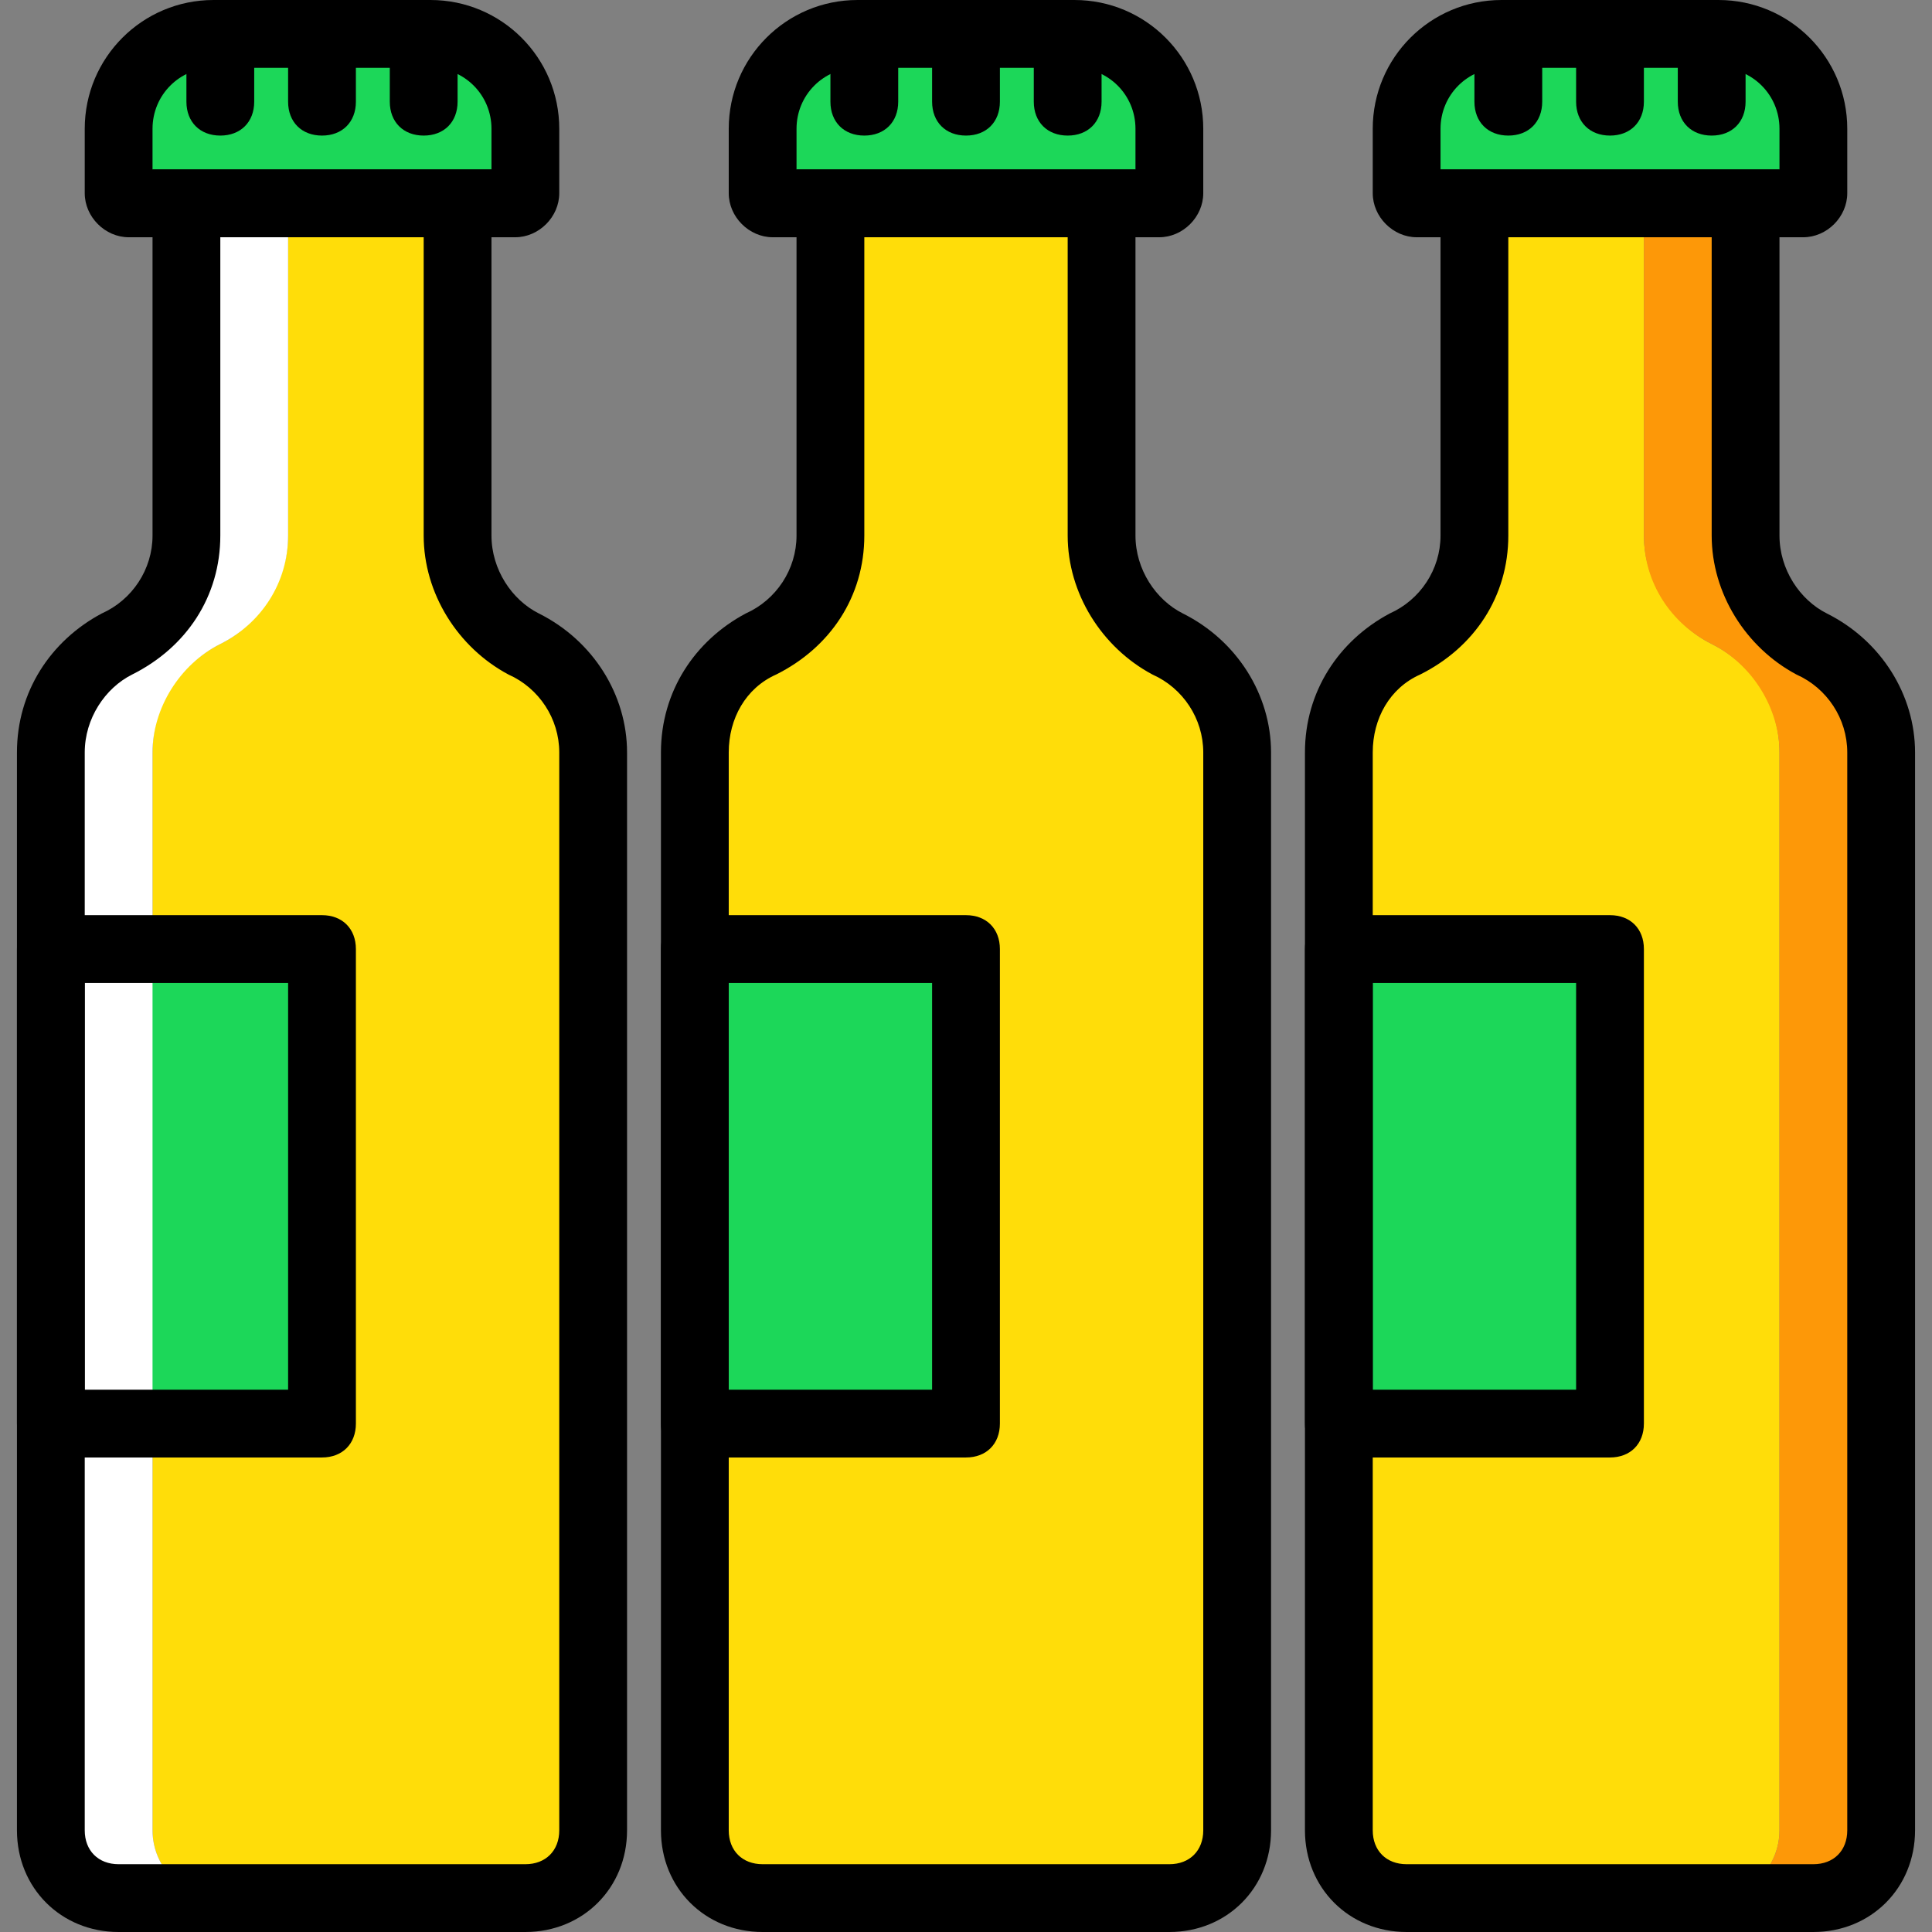 <?xml version="1.0" encoding="iso-8859-1"?>
<!-- Uploaded to: SVG Repo, www.svgrepo.com, Generator: SVG Repo Mixer Tools -->
<svg height="800px" width="800px" version="1.1" id="Layer_1" xmlns="http://www.w3.org/2000/svg" xmlns:xlink="http://www.w3.org/1999/xlink" 
	 viewBox="0 0 512 512" xml:space="preserve">
<rect x="0" y="0" width="512" height="512" fill="#808080" stroke="none"/>
<g transform="translate(1 1)">
	<path style="fill:#FFDD09;" d="M39.421,484.053V198.411c0-12.575,7.186-23.354,17.965-28.744s17.965-17.067,17.965-28.744V52.895
		h44.912v88.028c0,12.575,7.186,23.354,17.965,28.744s17.965,17.067,17.965,28.744v285.642c0,9.881-8.084,17.965-17.965,17.965
		H57.386C47.505,502.018,39.421,493.933,39.421,484.053"/>
	<g>
		<path style="fill:#1CD759;" d="M12.474,376.263h71.86V250.509h-71.86V376.263z"/>
		<path style="fill:#1CD759;" d="M135.533,52.895h-102.4c-1.796,0-2.695-0.898-2.695-2.695V33.133
			c0-13.474,11.677-25.151,25.151-25.151h57.488c13.474,0,25.151,11.677,25.151,25.151V50.2
			C138.228,51.996,137.33,52.895,135.533,52.895"/>
		<path style="fill:#1CD759;" d="M306.2,52.895H203.8c-1.796,0-2.695-0.898-2.695-2.695V33.133
			c0-13.474,11.677-25.151,25.151-25.151h57.488c13.474,0,25.151,11.677,25.151,25.151V50.2
			C308.895,51.996,307.997,52.895,306.2,52.895"/>
		<path style="fill:#1CD759;" d="M476.867,52.895h-102.4c-1.797,0-2.695-0.898-2.695-2.695V33.133
			c0-13.474,11.677-25.151,25.151-25.151h57.488c13.474,0,25.151,11.677,25.151,25.151V50.2
			C479.561,51.996,478.663,52.895,476.867,52.895"/>
	</g>
	<g>
		<path style="fill:#FFDD09;" d="M326.86,484.053V198.411c0-12.575-7.186-23.354-17.965-28.744S290.93,152.6,290.93,140.923V52.895
			h-71.86v88.028c0,12.575-7.186,23.354-17.965,28.744c-10.779,5.389-17.965,17.067-17.965,28.744v285.642
			c0,9.881,8.084,17.965,17.965,17.965h107.789C318.775,502.018,326.86,493.933,326.86,484.053"/>
		<path style="fill:#FFDD09;" d="M470.579,484.053V198.411c0-12.575-7.186-23.354-17.965-28.744s-17.965-17.067-17.965-28.744
			V52.895h-44.912v88.028c0,12.575-7.186,23.354-17.965,28.744c-10.779,5.389-17.965,17.067-17.965,28.744v285.642
			c0,9.881,8.084,17.965,17.965,17.965h80.842C462.495,502.018,470.579,493.933,470.579,484.053"/>
	</g>
	<path style="fill:#FD9808;" d="M479.561,169.667c-10.779-5.389-17.965-17.067-17.965-28.744V52.895h-26.947v88.028
		c0,12.575,7.186,23.354,17.965,28.744s17.965,17.067,17.965,28.744v285.642c0,9.881-8.084,17.965-17.965,17.965h26.947
		c9.881,0,17.965-8.084,17.965-17.965V198.411C497.526,186.733,490.34,175.056,479.561,169.667"/>
	<path style="fill:#FFFFFF;" d="M30.439,169.667c10.779-5.389,17.965-17.067,17.965-28.744V52.895h26.947v88.028
		c0,12.575-7.186,23.354-17.965,28.744s-17.965,17.067-17.965,28.744v285.642c0,9.881,8.084,17.965,17.965,17.965H30.439
		c-9.881,0-17.965-8.084-17.965-17.965V198.411C12.474,186.733,19.66,175.056,30.439,169.667"/>
	<g>
		<path style="fill:#1CD759;" d="M183.14,376.263H255V250.509h-71.86V376.263z"/>
		<path style="fill:#1CD759;" d="M353.807,376.263h71.86V250.509h-71.86V376.263z"/>
	</g>
	<path d="M138.228,511H30.439c-15.27,0-26.947-11.677-26.947-26.947V198.411c0-16.168,8.982-29.642,22.456-36.828
		c8.084-3.593,13.474-11.677,13.474-20.66V43.912h89.825v97.011c0,8.982,5.389,17.067,12.575,20.66
		c14.372,7.186,23.354,21.558,23.354,36.828v285.642C165.175,499.323,153.498,511,138.228,511z M57.386,61.877v79.046
		c0,16.168-8.982,29.642-23.354,36.828c-7.186,3.593-12.575,11.677-12.575,20.66v285.642c0,5.389,3.593,8.982,8.982,8.982h107.789
		c5.389,0,8.982-3.593,8.982-8.982V198.411c0-8.982-5.389-17.067-13.474-20.66c-13.474-7.186-22.456-21.558-22.456-36.828V61.877
		H57.386z"/>
	<path d="M135.533,61.877h-102.4c-6.288,0-11.677-5.389-11.677-11.677V33.133C21.456,14.27,36.726-1,55.589-1h57.488
		c18.863,0,34.133,15.27,34.133,34.133V50.2C147.211,56.488,141.821,61.877,135.533,61.877z M39.421,43.912h89.825V33.133
		c0-8.982-7.186-16.168-16.168-16.168H55.589c-8.982,0-16.168,7.186-16.168,16.168V43.912z"/>
	<path d="M57.386,34.93c-5.389,0-8.982-3.593-8.982-8.982V7.982C48.404,2.593,51.996-1,57.386-1s8.982,3.593,8.982,8.982v17.965
		C66.368,31.337,62.775,34.93,57.386,34.93z"/>
	<path d="M84.333,34.93c-5.389,0-8.982-3.593-8.982-8.982V7.982C75.351,2.593,78.944-1,84.333-1s8.982,3.593,8.982,8.982v17.965
		C93.316,31.337,89.723,34.93,84.333,34.93z"/>
	<path d="M111.281,34.93c-5.389,0-8.982-3.593-8.982-8.982V7.982c0-5.389,3.593-8.982,8.982-8.982c5.389,0,8.982,3.593,8.982,8.982
		v17.965C120.263,31.337,116.67,34.93,111.281,34.93z"/>
	<path d="M308.895,511H201.105c-15.27,0-26.947-11.677-26.947-26.947V198.411c0-16.168,8.982-29.642,22.456-36.828
		c8.084-3.593,13.474-11.677,13.474-20.66V43.912h89.825v97.011c0,8.982,5.389,17.067,12.575,20.66
		c14.372,7.186,23.354,21.558,23.354,36.828v285.642C335.842,499.323,324.165,511,308.895,511z M228.053,61.877v79.046
		c0,16.168-8.982,29.642-23.354,36.828c-8.084,3.593-12.575,11.677-12.575,20.66v285.642c0,5.389,3.593,8.982,8.982,8.982h107.789
		c5.389,0,8.982-3.593,8.982-8.982V198.411c0-8.982-5.389-17.067-13.474-20.66c-13.474-7.186-22.456-21.558-22.456-36.828V61.877
		H228.053z"/>
	<path d="M306.2,61.877H203.8c-6.288,0-11.677-5.389-11.677-11.677V33.133C192.123,14.27,207.393-1,226.256-1h57.488
		c18.863,0,34.133,15.27,34.133,34.133V50.2C317.877,56.488,312.488,61.877,306.2,61.877z M210.088,43.912h89.825V33.133
		c0-8.982-7.186-16.168-16.168-16.168h-57.488c-8.982,0-16.168,7.186-16.168,16.168L210.088,43.912L210.088,43.912z"/>
	<path d="M228.053,34.93c-5.389,0-8.982-3.593-8.982-8.982V7.982c0-5.389,3.593-8.982,8.982-8.982c5.389,0,8.982,3.593,8.982,8.982
		v17.965C237.035,31.337,233.442,34.93,228.053,34.93z"/>
	<path d="M255,34.93c-5.389,0-8.982-3.593-8.982-8.982V7.982C246.018,2.593,249.611-1,255-1c5.389,0,8.982,3.593,8.982,8.982v17.965
		C263.982,31.337,260.389,34.93,255,34.93z"/>
	<path d="M281.947,34.93c-5.389,0-8.982-3.593-8.982-8.982V7.982c0-5.389,3.593-8.982,8.982-8.982c5.389,0,8.982,3.593,8.982,8.982
		v17.965C290.93,31.337,287.337,34.93,281.947,34.93z"/>
	<path d="M479.561,511H371.772c-15.27,0-26.947-11.677-26.947-26.947V198.411c0-16.168,8.982-29.642,22.456-36.828
		c8.084-3.593,13.474-11.677,13.474-20.66V43.912h89.825v97.011c0,8.982,5.389,17.067,12.575,20.66
		c14.372,7.186,23.354,21.558,23.354,36.828v285.642C506.509,499.323,494.832,511,479.561,511z M398.719,61.877v79.046
		c0,16.168-8.982,29.642-23.354,36.828c-8.084,3.593-12.575,11.677-12.575,20.66v285.642c0,5.389,3.593,8.982,8.982,8.982h107.789
		c5.389,0,8.982-3.593,8.982-8.982V198.411c0-8.982-5.389-17.067-13.474-20.66c-13.474-7.186-22.456-21.558-22.456-36.828V61.877
		H398.719z"/>
	<path d="M476.867,61.877h-102.4c-6.288,0-11.677-5.389-11.677-11.677V33.133C362.789,14.27,378.06-1,396.923-1h57.488
		c18.863,0,34.133,15.27,34.133,34.133V50.2C488.544,56.488,483.154,61.877,476.867,61.877z M380.754,43.912h89.825V33.133
		c0-8.982-7.186-16.168-16.168-16.168h-57.488c-8.982,0-16.168,7.186-16.168,16.168V43.912z"/>
	<path d="M398.719,34.93c-5.389,0-8.982-3.593-8.982-8.982V7.982c0-5.389,3.593-8.982,8.982-8.982s8.982,3.593,8.982,8.982v17.965
		C407.702,31.337,404.109,34.93,398.719,34.93z"/>
	<path d="M425.667,34.93c-5.389,0-8.982-3.593-8.982-8.982V7.982c0-5.389,3.593-8.982,8.982-8.982c5.389,0,8.982,3.593,8.982,8.982
		v17.965C434.649,31.337,431.056,34.93,425.667,34.93z"/>
	<path d="M452.614,34.93c-5.389,0-8.982-3.593-8.982-8.982V7.982c0-5.389,3.593-8.982,8.982-8.982s8.982,3.593,8.982,8.982v17.965
		C461.596,31.337,458.004,34.93,452.614,34.93z"/>
	<path d="M84.333,385.246h-71.86c-5.389,0-8.982-3.593-8.982-8.982V250.509c0-5.389,3.593-8.982,8.982-8.982h71.86
		c5.389,0,8.982,3.593,8.982,8.982v125.754C93.316,381.653,89.723,385.246,84.333,385.246z M21.456,367.281h53.895V259.491H21.456
		V367.281z"/>
	<path d="M255,385.246h-71.86c-5.389,0-8.982-3.593-8.982-8.982V250.509c0-5.389,3.593-8.982,8.982-8.982H255
		c5.389,0,8.982,3.593,8.982,8.982v125.754C263.982,381.653,260.389,385.246,255,385.246z M192.123,367.281h53.895V259.491h-53.895
		V367.281z"/>
	<path d="M425.667,385.246h-71.86c-5.389,0-8.982-3.593-8.982-8.982V250.509c0-5.389,3.593-8.982,8.982-8.982h71.86
		c5.389,0,8.982,3.593,8.982,8.982v125.754C434.649,381.653,431.056,385.246,425.667,385.246z M362.789,367.281h53.895V259.491
		h-53.895V367.281z"/>
</g>
</svg>